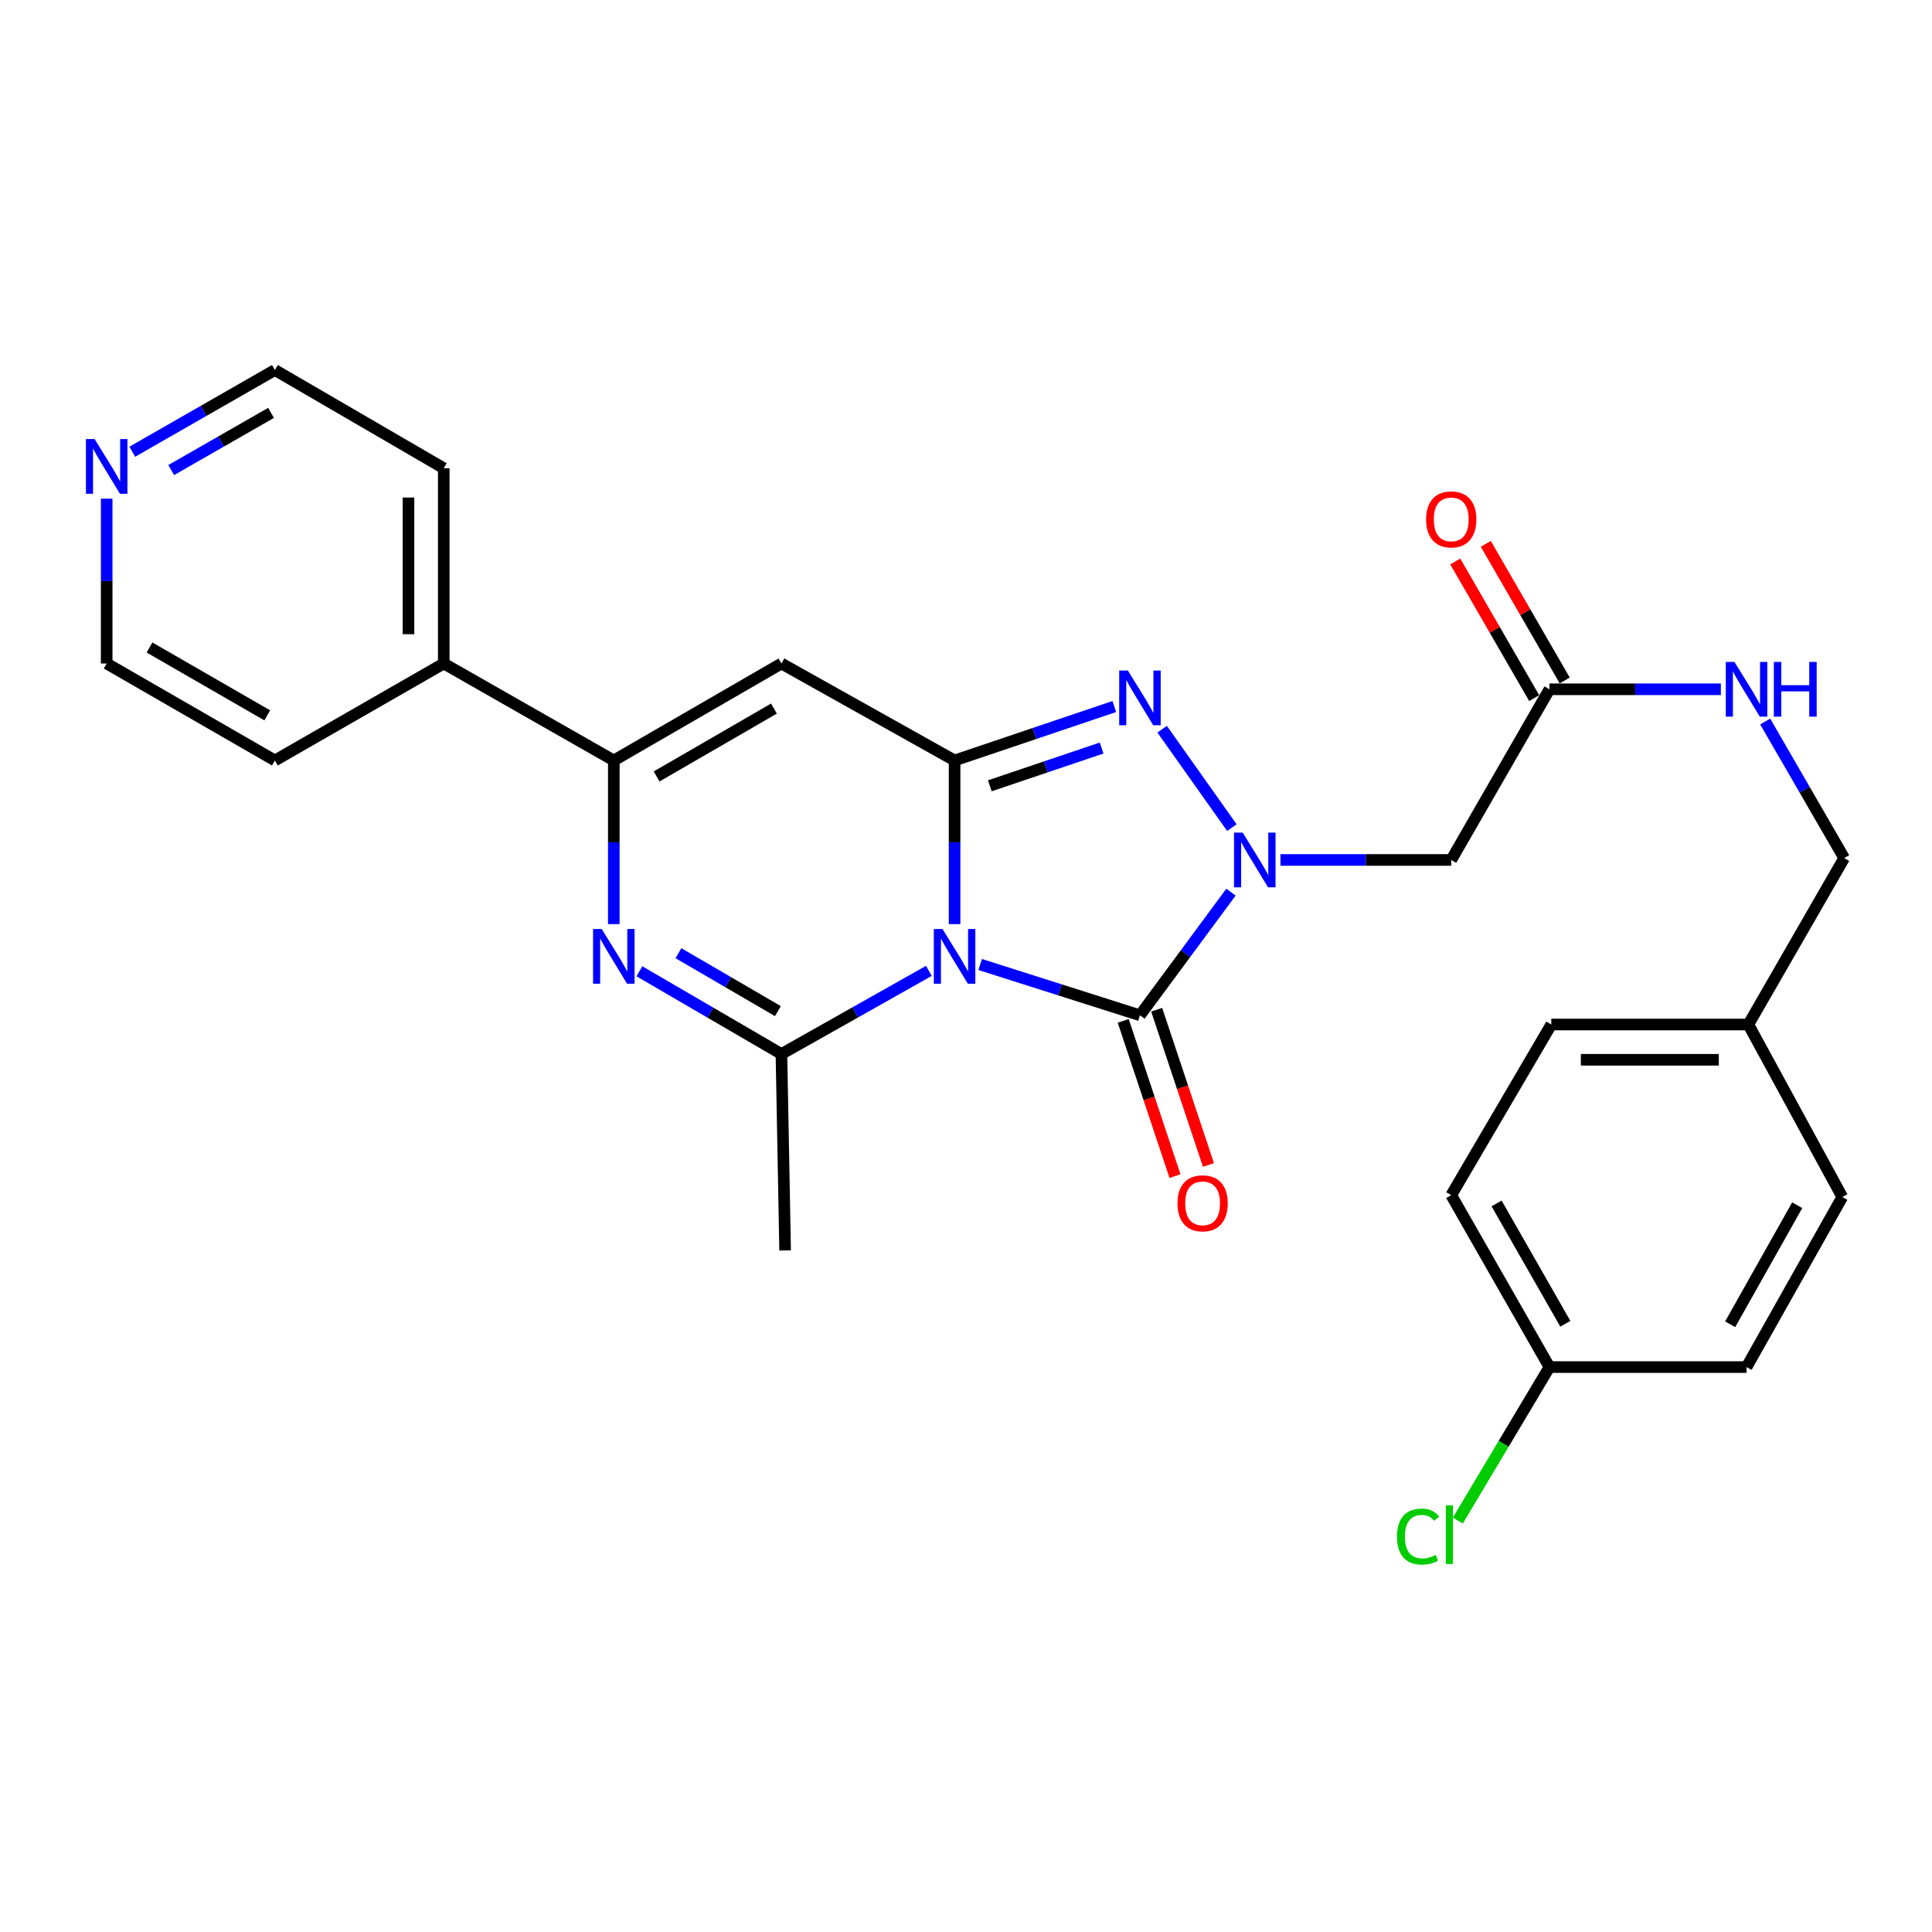 <?xml version='1.0' encoding='iso-8859-1'?>
<svg version='1.1' baseProfile='full'
              xmlns='http://www.w3.org/2000/svg'
                      xmlns:rdkit='http://www.rdkit.org/xml'
                      xmlns:xlink='http://www.w3.org/1999/xlink'
                  xml:space='preserve'
width='1000px' height='1000px' viewBox='0 0 1000 1000'>
<!-- END OF HEADER -->
<rect style='opacity:1.0;fill:#FFFFFF;stroke:none' width='1000' height='1000' x='0' y='0'> </rect>
<path class='bond-0' d='M 494.09,478.321 L 494.09,435.97' style='fill:none;fill-rule:evenodd;stroke:#0000FF;stroke-width:6px;stroke-linecap:butt;stroke-linejoin:miter;stroke-opacity:1' />
<path class='bond-0' d='M 494.09,435.97 L 494.09,393.619' style='fill:none;fill-rule:evenodd;stroke:#000000;stroke-width:6px;stroke-linecap:butt;stroke-linejoin:miter;stroke-opacity:1' />
<path class='bond-2' d='M 507.347,499.23 L 548.689,512.371' style='fill:none;fill-rule:evenodd;stroke:#0000FF;stroke-width:6px;stroke-linecap:butt;stroke-linejoin:miter;stroke-opacity:1' />
<path class='bond-2' d='M 548.689,512.371 L 590.031,525.512' style='fill:none;fill-rule:evenodd;stroke:#000000;stroke-width:6px;stroke-linecap:butt;stroke-linejoin:miter;stroke-opacity:1' />
<path class='bond-4' d='M 480.778,502.523 L 442.623,524.038' style='fill:none;fill-rule:evenodd;stroke:#0000FF;stroke-width:6px;stroke-linecap:butt;stroke-linejoin:miter;stroke-opacity:1' />
<path class='bond-4' d='M 442.623,524.038 L 404.468,545.552' style='fill:none;fill-rule:evenodd;stroke:#000000;stroke-width:6px;stroke-linecap:butt;stroke-linejoin:miter;stroke-opacity:1' />
<path class='bond-3' d='M 494.09,393.619 L 535.425,379.659' style='fill:none;fill-rule:evenodd;stroke:#000000;stroke-width:6px;stroke-linecap:butt;stroke-linejoin:miter;stroke-opacity:1' />
<path class='bond-3' d='M 535.425,379.659 L 576.76,365.699' style='fill:none;fill-rule:evenodd;stroke:#0000FF;stroke-width:6px;stroke-linecap:butt;stroke-linejoin:miter;stroke-opacity:1' />
<path class='bond-3' d='M 512.332,406.726 L 541.266,396.954' style='fill:none;fill-rule:evenodd;stroke:#000000;stroke-width:6px;stroke-linecap:butt;stroke-linejoin:miter;stroke-opacity:1' />
<path class='bond-3' d='M 541.266,396.954 L 570.201,387.182' style='fill:none;fill-rule:evenodd;stroke:#0000FF;stroke-width:6px;stroke-linecap:butt;stroke-linejoin:miter;stroke-opacity:1' />
<path class='bond-6' d='M 494.09,393.619 L 404.468,343.428' style='fill:none;fill-rule:evenodd;stroke:#000000;stroke-width:6px;stroke-linecap:butt;stroke-linejoin:miter;stroke-opacity:1' />
<path class='bond-1' d='M 637.156,461.768 L 613.594,493.64' style='fill:none;fill-rule:evenodd;stroke:#0000FF;stroke-width:6px;stroke-linecap:butt;stroke-linejoin:miter;stroke-opacity:1' />
<path class='bond-1' d='M 613.594,493.64 L 590.031,525.512' style='fill:none;fill-rule:evenodd;stroke:#000000;stroke-width:6px;stroke-linecap:butt;stroke-linejoin:miter;stroke-opacity:1' />
<path class='bond-8' d='M 662.754,445.109 L 706.953,445.109' style='fill:none;fill-rule:evenodd;stroke:#0000FF;stroke-width:6px;stroke-linecap:butt;stroke-linejoin:miter;stroke-opacity:1' />
<path class='bond-8' d='M 706.953,445.109 L 751.153,445.109' style='fill:none;fill-rule:evenodd;stroke:#000000;stroke-width:6px;stroke-linecap:butt;stroke-linejoin:miter;stroke-opacity:1' />
<path class='bond-28' d='M 637.618,428.378 L 601.522,377.434' style='fill:none;fill-rule:evenodd;stroke:#0000FF;stroke-width:6px;stroke-linecap:butt;stroke-linejoin:miter;stroke-opacity:1' />
<path class='bond-10' d='M 581.373,528.4 L 594.774,568.579' style='fill:none;fill-rule:evenodd;stroke:#000000;stroke-width:6px;stroke-linecap:butt;stroke-linejoin:miter;stroke-opacity:1' />
<path class='bond-10' d='M 594.774,568.579 L 608.175,608.757' style='fill:none;fill-rule:evenodd;stroke:#FF0000;stroke-width:6px;stroke-linecap:butt;stroke-linejoin:miter;stroke-opacity:1' />
<path class='bond-10' d='M 598.69,522.624 L 612.091,562.803' style='fill:none;fill-rule:evenodd;stroke:#000000;stroke-width:6px;stroke-linecap:butt;stroke-linejoin:miter;stroke-opacity:1' />
<path class='bond-10' d='M 612.091,562.803 L 625.492,602.981' style='fill:none;fill-rule:evenodd;stroke:#FF0000;stroke-width:6px;stroke-linecap:butt;stroke-linejoin:miter;stroke-opacity:1' />
<path class='bond-5' d='M 404.468,545.552 L 367.712,524.143' style='fill:none;fill-rule:evenodd;stroke:#000000;stroke-width:6px;stroke-linecap:butt;stroke-linejoin:miter;stroke-opacity:1' />
<path class='bond-5' d='M 367.712,524.143 L 330.956,502.734' style='fill:none;fill-rule:evenodd;stroke:#0000FF;stroke-width:6px;stroke-linecap:butt;stroke-linejoin:miter;stroke-opacity:1' />
<path class='bond-5' d='M 402.629,523.355 L 376.9,508.369' style='fill:none;fill-rule:evenodd;stroke:#000000;stroke-width:6px;stroke-linecap:butt;stroke-linejoin:miter;stroke-opacity:1' />
<path class='bond-5' d='M 376.9,508.369 L 351.17,493.382' style='fill:none;fill-rule:evenodd;stroke:#0000FF;stroke-width:6px;stroke-linecap:butt;stroke-linejoin:miter;stroke-opacity:1' />
<path class='bond-15' d='M 404.468,545.552 L 406.375,647.223' style='fill:none;fill-rule:evenodd;stroke:#000000;stroke-width:6px;stroke-linecap:butt;stroke-linejoin:miter;stroke-opacity:1' />
<path class='bond-7' d='M 317.705,478.321 L 317.705,435.97' style='fill:none;fill-rule:evenodd;stroke:#0000FF;stroke-width:6px;stroke-linecap:butt;stroke-linejoin:miter;stroke-opacity:1' />
<path class='bond-7' d='M 317.705,435.97 L 317.705,393.619' style='fill:none;fill-rule:evenodd;stroke:#000000;stroke-width:6px;stroke-linecap:butt;stroke-linejoin:miter;stroke-opacity:1' />
<path class='bond-29' d='M 404.468,343.428 L 317.705,393.619' style='fill:none;fill-rule:evenodd;stroke:#000000;stroke-width:6px;stroke-linecap:butt;stroke-linejoin:miter;stroke-opacity:1' />
<path class='bond-29' d='M 400.595,366.758 L 339.861,401.892' style='fill:none;fill-rule:evenodd;stroke:#000000;stroke-width:6px;stroke-linecap:butt;stroke-linejoin:miter;stroke-opacity:1' />
<path class='bond-11' d='M 317.705,393.619 L 229.685,343.428' style='fill:none;fill-rule:evenodd;stroke:#000000;stroke-width:6px;stroke-linecap:butt;stroke-linejoin:miter;stroke-opacity:1' />
<path class='bond-9' d='M 751.153,445.109 L 801.993,356.774' style='fill:none;fill-rule:evenodd;stroke:#000000;stroke-width:6px;stroke-linecap:butt;stroke-linejoin:miter;stroke-opacity:1' />
<path class='bond-12' d='M 801.993,356.774 L 846.356,356.774' style='fill:none;fill-rule:evenodd;stroke:#000000;stroke-width:6px;stroke-linecap:butt;stroke-linejoin:miter;stroke-opacity:1' />
<path class='bond-12' d='M 846.356,356.774 L 890.719,356.774' style='fill:none;fill-rule:evenodd;stroke:#0000FF;stroke-width:6px;stroke-linecap:butt;stroke-linejoin:miter;stroke-opacity:1' />
<path class='bond-14' d='M 809.897,352.209 L 789.474,316.85' style='fill:none;fill-rule:evenodd;stroke:#000000;stroke-width:6px;stroke-linecap:butt;stroke-linejoin:miter;stroke-opacity:1' />
<path class='bond-14' d='M 789.474,316.85 L 769.05,281.49' style='fill:none;fill-rule:evenodd;stroke:#FF0000;stroke-width:6px;stroke-linecap:butt;stroke-linejoin:miter;stroke-opacity:1' />
<path class='bond-14' d='M 794.09,361.34 L 773.666,325.98' style='fill:none;fill-rule:evenodd;stroke:#000000;stroke-width:6px;stroke-linecap:butt;stroke-linejoin:miter;stroke-opacity:1' />
<path class='bond-14' d='M 773.666,325.98 L 753.242,290.621' style='fill:none;fill-rule:evenodd;stroke:#FF0000;stroke-width:6px;stroke-linecap:butt;stroke-linejoin:miter;stroke-opacity:1' />
<path class='bond-26' d='M 229.685,343.428 L 142.284,393.619' style='fill:none;fill-rule:evenodd;stroke:#000000;stroke-width:6px;stroke-linecap:butt;stroke-linejoin:miter;stroke-opacity:1' />
<path class='bond-27' d='M 229.685,343.428 L 229.685,242.365' style='fill:none;fill-rule:evenodd;stroke:#000000;stroke-width:6px;stroke-linecap:butt;stroke-linejoin:miter;stroke-opacity:1' />
<path class='bond-27' d='M 211.43,328.268 L 211.43,257.525' style='fill:none;fill-rule:evenodd;stroke:#000000;stroke-width:6px;stroke-linecap:butt;stroke-linejoin:miter;stroke-opacity:1' />
<path class='bond-16' d='M 913.659,373.458 L 934.102,408.801' style='fill:none;fill-rule:evenodd;stroke:#0000FF;stroke-width:6px;stroke-linecap:butt;stroke-linejoin:miter;stroke-opacity:1' />
<path class='bond-16' d='M 934.102,408.801 L 954.545,444.145' style='fill:none;fill-rule:evenodd;stroke:#000000;stroke-width:6px;stroke-linecap:butt;stroke-linejoin:miter;stroke-opacity:1' />
<path class='bond-13' d='M 68.466,233.812 L 105.375,212.669' style='fill:none;fill-rule:evenodd;stroke:#0000FF;stroke-width:6px;stroke-linecap:butt;stroke-linejoin:miter;stroke-opacity:1' />
<path class='bond-13' d='M 105.375,212.669 L 142.284,191.525' style='fill:none;fill-rule:evenodd;stroke:#000000;stroke-width:6px;stroke-linecap:butt;stroke-linejoin:miter;stroke-opacity:1' />
<path class='bond-13' d='M 88.612,243.309 L 114.449,228.509' style='fill:none;fill-rule:evenodd;stroke:#0000FF;stroke-width:6px;stroke-linecap:butt;stroke-linejoin:miter;stroke-opacity:1' />
<path class='bond-13' d='M 114.449,228.509 L 140.285,213.708' style='fill:none;fill-rule:evenodd;stroke:#000000;stroke-width:6px;stroke-linecap:butt;stroke-linejoin:miter;stroke-opacity:1' />
<path class='bond-30' d='M 55.217,258.113 L 55.217,300.77' style='fill:none;fill-rule:evenodd;stroke:#0000FF;stroke-width:6px;stroke-linecap:butt;stroke-linejoin:miter;stroke-opacity:1' />
<path class='bond-30' d='M 55.217,300.77 L 55.217,343.428' style='fill:none;fill-rule:evenodd;stroke:#000000;stroke-width:6px;stroke-linecap:butt;stroke-linejoin:miter;stroke-opacity:1' />
<path class='bond-18' d='M 954.545,444.145 L 904.952,530.289' style='fill:none;fill-rule:evenodd;stroke:#000000;stroke-width:6px;stroke-linecap:butt;stroke-linejoin:miter;stroke-opacity:1' />
<path class='bond-17' d='M 801.993,707.597 L 751.153,618.614' style='fill:none;fill-rule:evenodd;stroke:#000000;stroke-width:6px;stroke-linecap:butt;stroke-linejoin:miter;stroke-opacity:1' />
<path class='bond-17' d='M 810.218,685.193 L 774.629,622.905' style='fill:none;fill-rule:evenodd;stroke:#000000;stroke-width:6px;stroke-linecap:butt;stroke-linejoin:miter;stroke-opacity:1' />
<path class='bond-19' d='M 801.993,707.597 L 778.28,747.317' style='fill:none;fill-rule:evenodd;stroke:#000000;stroke-width:6px;stroke-linecap:butt;stroke-linejoin:miter;stroke-opacity:1' />
<path class='bond-19' d='M 778.28,747.317 L 754.566,787.037' style='fill:none;fill-rule:evenodd;stroke:#00CC00;stroke-width:6px;stroke-linecap:butt;stroke-linejoin:miter;stroke-opacity:1' />
<path class='bond-31' d='M 801.993,707.597 L 904.009,707.597' style='fill:none;fill-rule:evenodd;stroke:#000000;stroke-width:6px;stroke-linecap:butt;stroke-linejoin:miter;stroke-opacity:1' />
<path class='bond-22' d='M 904.952,530.289 L 953.572,619.577' style='fill:none;fill-rule:evenodd;stroke:#000000;stroke-width:6px;stroke-linecap:butt;stroke-linejoin:miter;stroke-opacity:1' />
<path class='bond-23' d='M 904.952,530.289 L 802.947,530.289' style='fill:none;fill-rule:evenodd;stroke:#000000;stroke-width:6px;stroke-linecap:butt;stroke-linejoin:miter;stroke-opacity:1' />
<path class='bond-23' d='M 889.652,548.544 L 818.248,548.544' style='fill:none;fill-rule:evenodd;stroke:#000000;stroke-width:6px;stroke-linecap:butt;stroke-linejoin:miter;stroke-opacity:1' />
<path class='bond-20' d='M 904.009,707.597 L 953.572,619.577' style='fill:none;fill-rule:evenodd;stroke:#000000;stroke-width:6px;stroke-linecap:butt;stroke-linejoin:miter;stroke-opacity:1' />
<path class='bond-20' d='M 895.537,685.437 L 930.231,623.823' style='fill:none;fill-rule:evenodd;stroke:#000000;stroke-width:6px;stroke-linecap:butt;stroke-linejoin:miter;stroke-opacity:1' />
<path class='bond-21' d='M 751.153,618.614 L 802.947,530.289' style='fill:none;fill-rule:evenodd;stroke:#000000;stroke-width:6px;stroke-linecap:butt;stroke-linejoin:miter;stroke-opacity:1' />
<path class='bond-24' d='M 55.217,343.428 L 142.284,393.619' style='fill:none;fill-rule:evenodd;stroke:#000000;stroke-width:6px;stroke-linecap:butt;stroke-linejoin:miter;stroke-opacity:1' />
<path class='bond-24' d='M 77.394,335.141 L 138.341,370.275' style='fill:none;fill-rule:evenodd;stroke:#000000;stroke-width:6px;stroke-linecap:butt;stroke-linejoin:miter;stroke-opacity:1' />
<path class='bond-25' d='M 142.284,191.525 L 229.685,242.365' style='fill:none;fill-rule:evenodd;stroke:#000000;stroke-width:6px;stroke-linecap:butt;stroke-linejoin:miter;stroke-opacity:1' />
<path  class='atom-0' d='M 487.83 480.856
L 497.11 495.856
Q 498.03 497.336, 499.51 500.016
Q 500.99 502.696, 501.07 502.856
L 501.07 480.856
L 504.83 480.856
L 504.83 509.176
L 500.95 509.176
L 490.99 492.776
Q 489.83 490.856, 488.59 488.656
Q 487.39 486.456, 487.03 485.776
L 487.03 509.176
L 483.35 509.176
L 483.35 480.856
L 487.83 480.856
' fill='#0000FF'/>
<path  class='atom-2' d='M 643.212 430.949
L 652.492 445.949
Q 653.412 447.429, 654.892 450.109
Q 656.372 452.789, 656.452 452.949
L 656.452 430.949
L 660.212 430.949
L 660.212 459.269
L 656.332 459.269
L 646.372 442.869
Q 645.212 440.949, 643.972 438.749
Q 642.772 436.549, 642.412 435.869
L 642.412 459.269
L 638.732 459.269
L 638.732 430.949
L 643.212 430.949
' fill='#0000FF'/>
<path  class='atom-4' d='M 583.771 347.056
L 593.051 362.056
Q 593.971 363.536, 595.451 366.216
Q 596.931 368.896, 597.011 369.056
L 597.011 347.056
L 600.771 347.056
L 600.771 375.376
L 596.891 375.376
L 586.931 358.976
Q 585.771 357.056, 584.531 354.856
Q 583.331 352.656, 582.971 351.976
L 582.971 375.376
L 579.291 375.376
L 579.291 347.056
L 583.771 347.056
' fill='#0000FF'/>
<path  class='atom-6' d='M 311.445 480.856
L 320.725 495.856
Q 321.645 497.336, 323.125 500.016
Q 324.605 502.696, 324.685 502.856
L 324.685 480.856
L 328.445 480.856
L 328.445 509.176
L 324.565 509.176
L 314.605 492.776
Q 313.445 490.856, 312.205 488.656
Q 311.005 486.456, 310.645 485.776
L 310.645 509.176
L 306.965 509.176
L 306.965 480.856
L 311.445 480.856
' fill='#0000FF'/>
<path  class='atom-11' d='M 609.465 622.831
Q 609.465 616.031, 612.825 612.231
Q 616.185 608.431, 622.465 608.431
Q 628.745 608.431, 632.105 612.231
Q 635.465 616.031, 635.465 622.831
Q 635.465 629.711, 632.065 633.631
Q 628.665 637.511, 622.465 637.511
Q 616.225 637.511, 612.825 633.631
Q 609.465 629.751, 609.465 622.831
M 622.465 634.311
Q 626.785 634.311, 629.105 631.431
Q 631.465 628.511, 631.465 622.831
Q 631.465 617.271, 629.105 614.471
Q 626.785 611.631, 622.465 611.631
Q 618.145 611.631, 615.785 614.431
Q 613.465 617.231, 613.465 622.831
Q 613.465 628.551, 615.785 631.431
Q 618.145 634.311, 622.465 634.311
' fill='#FF0000'/>
<path  class='atom-13' d='M 897.749 342.614
L 907.029 357.614
Q 907.949 359.094, 909.429 361.774
Q 910.909 364.454, 910.989 364.614
L 910.989 342.614
L 914.749 342.614
L 914.749 370.934
L 910.869 370.934
L 900.909 354.534
Q 899.749 352.614, 898.509 350.414
Q 897.309 348.214, 896.949 347.534
L 896.949 370.934
L 893.269 370.934
L 893.269 342.614
L 897.749 342.614
' fill='#0000FF'/>
<path  class='atom-13' d='M 918.149 342.614
L 921.989 342.614
L 921.989 354.654
L 936.469 354.654
L 936.469 342.614
L 940.309 342.614
L 940.309 370.934
L 936.469 370.934
L 936.469 357.854
L 921.989 357.854
L 921.989 370.934
L 918.149 370.934
L 918.149 342.614
' fill='#0000FF'/>
<path  class='atom-14' d='M 48.957 227.242
L 58.237 242.242
Q 59.157 243.722, 60.637 246.402
Q 62.117 249.082, 62.197 249.242
L 62.197 227.242
L 65.957 227.242
L 65.957 255.562
L 62.077 255.562
L 52.117 239.162
Q 50.957 237.242, 49.717 235.042
Q 48.517 232.842, 48.157 232.162
L 48.157 255.562
L 44.477 255.562
L 44.477 227.242
L 48.957 227.242
' fill='#0000FF'/>
<path  class='atom-15' d='M 738.153 268.834
Q 738.153 262.034, 741.513 258.234
Q 744.873 254.434, 751.153 254.434
Q 757.433 254.434, 760.793 258.234
Q 764.153 262.034, 764.153 268.834
Q 764.153 275.714, 760.753 279.634
Q 757.353 283.514, 751.153 283.514
Q 744.913 283.514, 741.513 279.634
Q 738.153 275.754, 738.153 268.834
M 751.153 280.314
Q 755.473 280.314, 757.793 277.434
Q 760.153 274.514, 760.153 268.834
Q 760.153 263.274, 757.793 260.474
Q 755.473 257.634, 751.153 257.634
Q 746.833 257.634, 744.473 260.434
Q 742.153 263.234, 742.153 268.834
Q 742.153 274.554, 744.473 277.434
Q 746.833 280.314, 751.153 280.314
' fill='#FF0000'/>
<path  class='atom-20' d='M 723.08 795.329
Q 723.08 788.289, 726.36 784.609
Q 729.68 780.889, 735.96 780.889
Q 741.8 780.889, 744.92 785.009
L 742.28 787.169
Q 740 784.169, 735.96 784.169
Q 731.68 784.169, 729.4 787.049
Q 727.16 789.889, 727.16 795.329
Q 727.16 800.929, 729.48 803.809
Q 731.84 806.689, 736.4 806.689
Q 739.52 806.689, 743.16 804.809
L 744.28 807.809
Q 742.8 808.769, 740.56 809.329
Q 738.32 809.889, 735.84 809.889
Q 729.68 809.889, 726.36 806.129
Q 723.08 802.369, 723.08 795.329
' fill='#00CC00'/>
<path  class='atom-20' d='M 748.36 779.169
L 752.04 779.169
L 752.04 809.529
L 748.36 809.529
L 748.36 779.169
' fill='#00CC00'/>
</svg>
